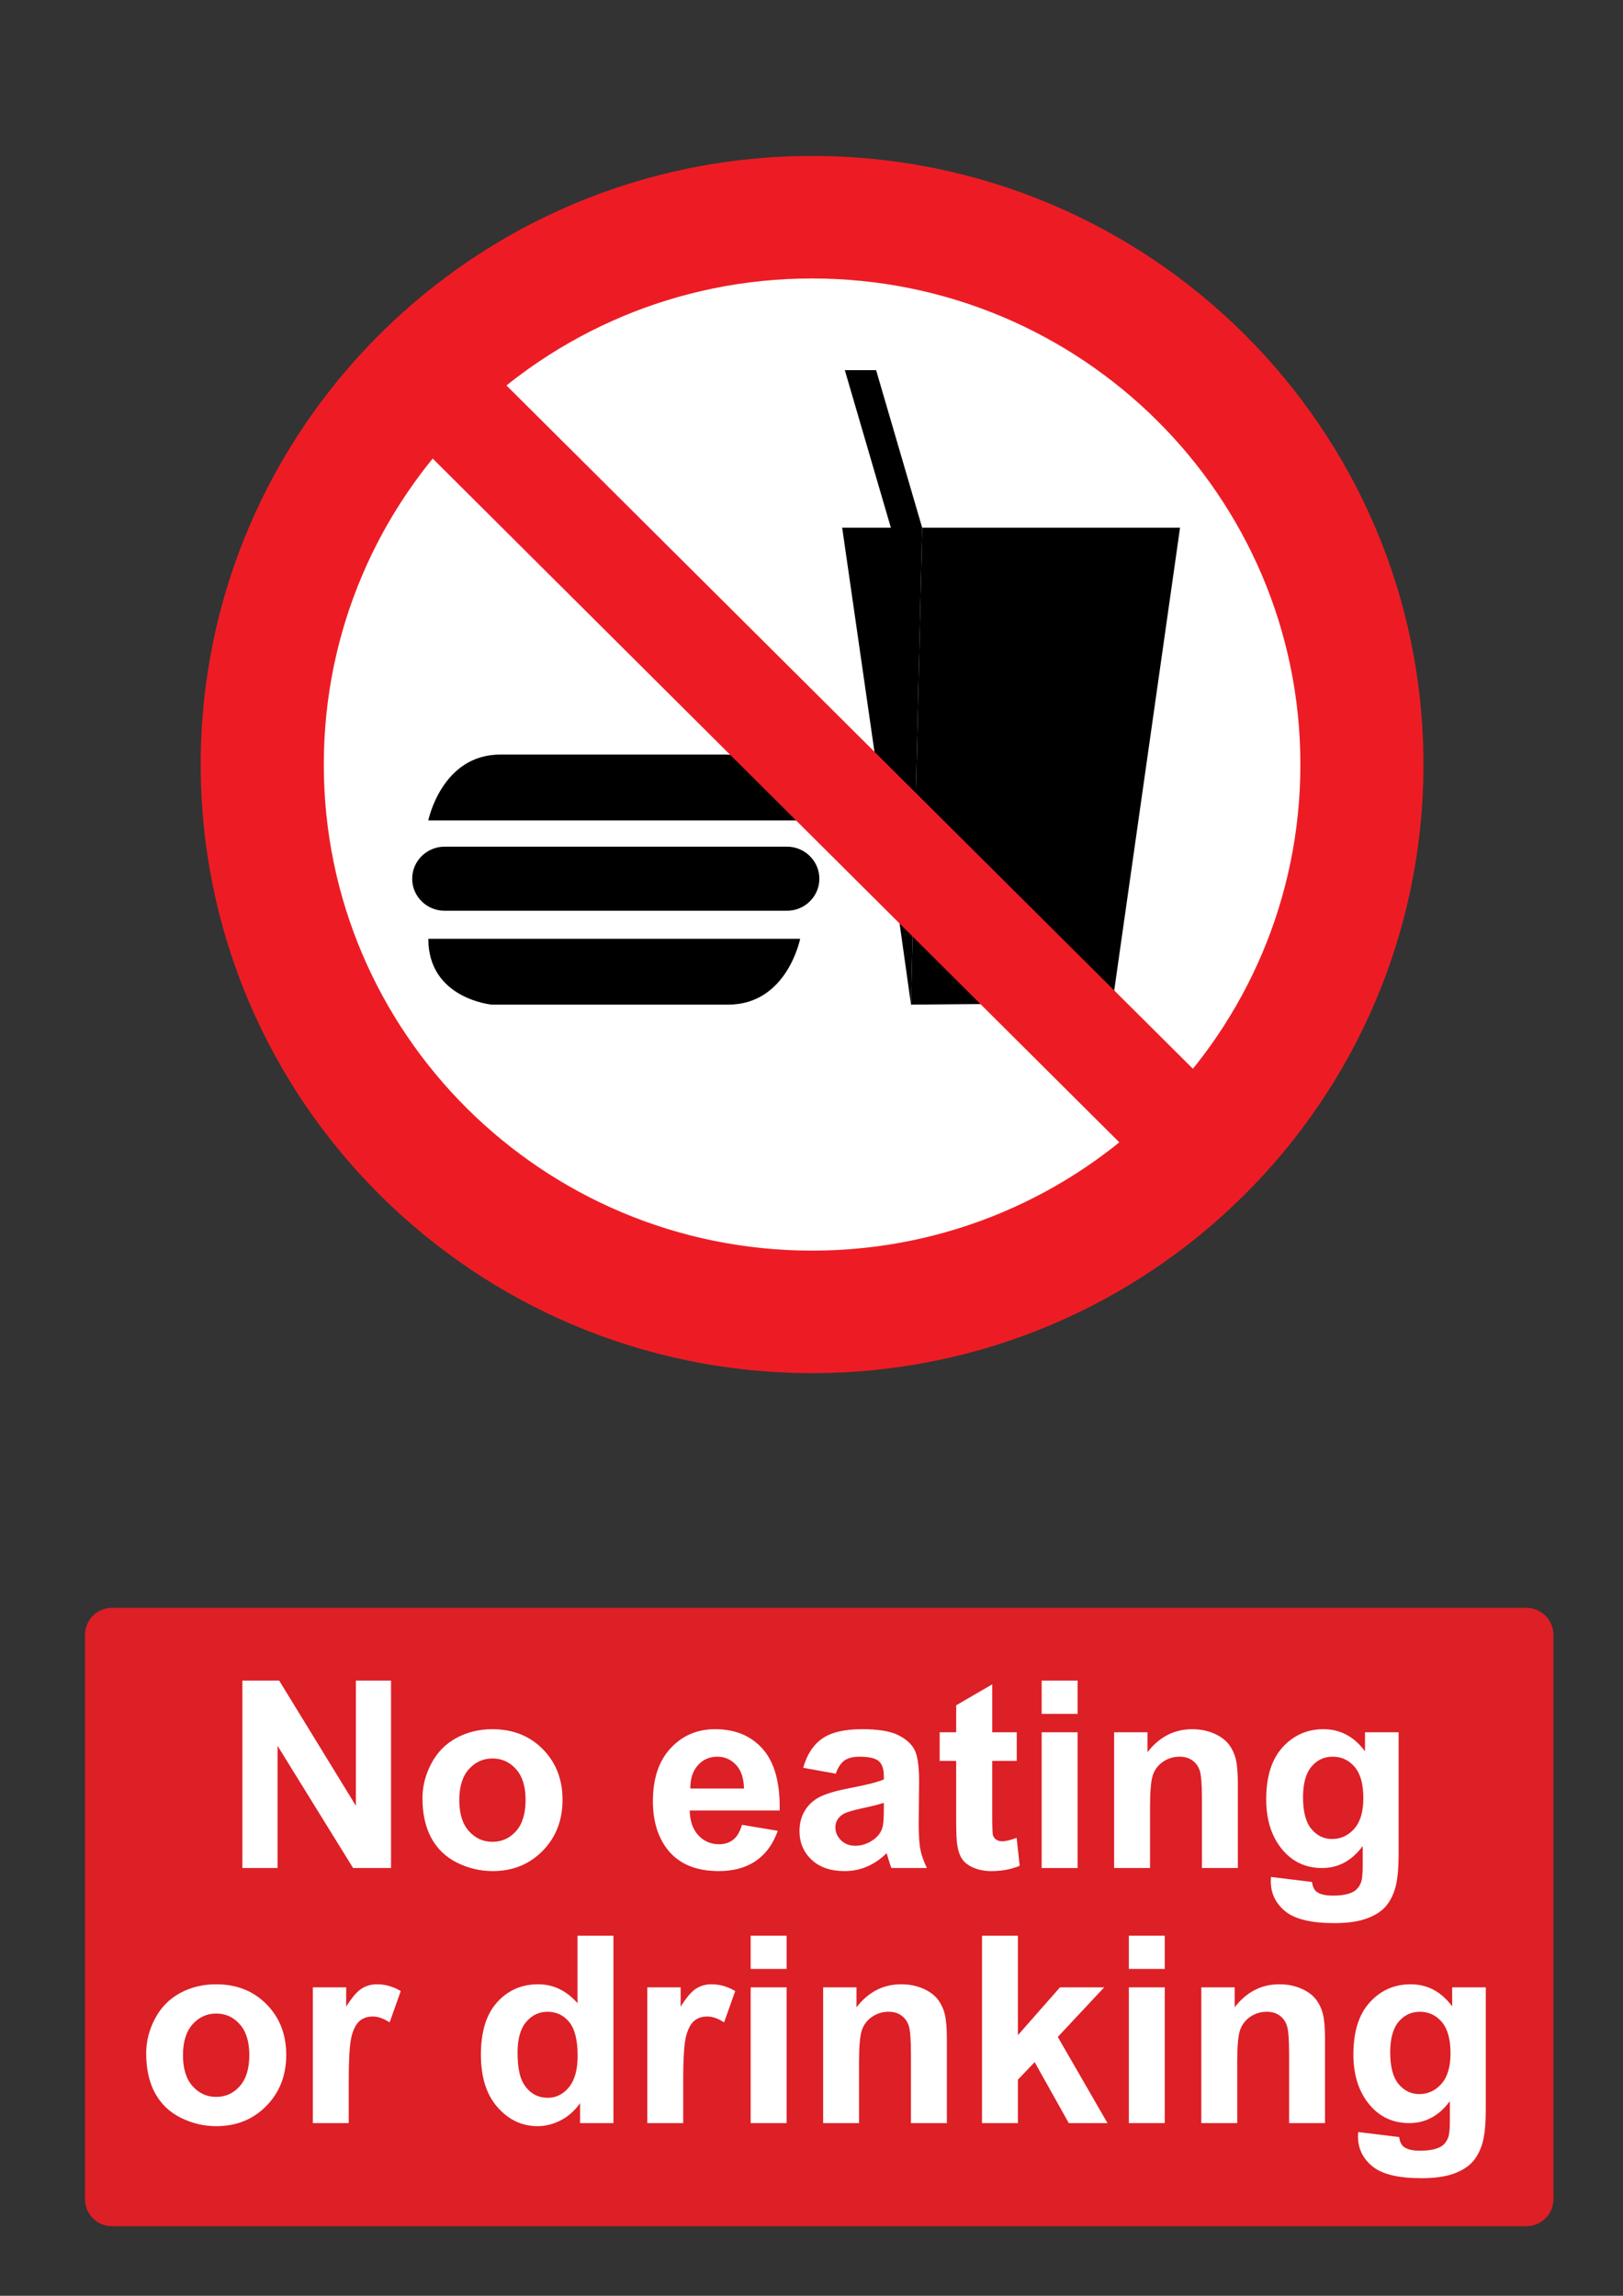<?xml version="1.0" encoding="utf-8"?>
<!-- Generator: Adobe Illustrator 16.0.3, SVG Export Plug-In . SVG Version: 6.00 Build 0)  -->
<!DOCTYPE svg PUBLIC "-//W3C//DTD SVG 1.1 Tiny//EN" "http://www.w3.org/Graphics/SVG/1.1/DTD/svg11-tiny.dtd">
<svg version="1.1" baseProfile="tiny" id="Layer_1" xmlns="http://www.w3.org/2000/svg" xmlns:xlink="http://www.w3.org/1999/xlink"
	 x="0px" y="0px" width="595.279px" height="841.89px" viewBox="0 0 595.279 841.89" xml:space="preserve">
<rect x="0" y="0" width="595.279" height="841.89" fill="#333333" stroke="none"/>
<path fill="#ED1C24" d="M73.615,280.369c0-123.253,100.402-223.181,224.229-223.181c123.842,0,224.244,99.928,224.244,223.181
	c0,123.248-100.402,223.173-224.244,223.173C174.018,503.542,73.615,403.617,73.615,280.369"/>
<path fill="#FFFFFF" d="M297.844,458.615c98.92,0,179.106-79.811,179.106-178.246c0-98.439-80.188-178.253-179.106-178.253
	c-98.893,0-179.083,79.815-179.083,178.253C118.761,378.804,198.951,458.615,297.844,458.615"/>
<path d="M157.091,300.857h135.231c0,0-4.91-24.148-26.388-24.148h-82.457C162,276.708,157.09,300.857,157.091,300.857"/>
<polyline points="334.131,368.404 360.192,368.19 407.96,368.19 432.814,193.501 338.229,193.501 334.131,368.404 "/>
<polyline points="338.229,193.501 321.337,135.742 309.861,135.742 326.747,193.501 308.888,193.501 322.288,286.498 
	329.865,338.056 334.131,368.404 338.229,193.501 "/>
<path d="M288.725,310.485H162.986c-6.388,0-11.809,5.227-11.809,11.754c0.001,6.526,5.419,11.733,11.809,11.733h125.739
	c6.383,0,11.799-5.207,11.799-11.733C300.524,315.711,295.108,310.485,288.725,310.485"/>
<path d="M180.358,368.404h86.723c21.645,0,26.395-24.147,26.395-24.147H157.091C157.091,366.282,180.358,368.404,180.358,368.404"/>
<polyline fill="#ED1C24" points="450.045,404.385 174.717,130.365 147.747,157.25 422.982,431.296 450.045,404.385 "/>
<path fill="#DD1F26" d="M41.1,589.611h518.74c5.479,0,9.92,4.439,9.92,9.92v206.93c0,5.479-4.439,9.92-9.92,9.92H41.1
	c-5.479,0-9.92-4.439-9.92-9.92v-206.93C31.18,594.05,35.62,589.611,41.1,589.611"/>
<g>
	<path fill="#FFFFFF" d="M88.905,685.021V616.3h13.5l28.125,45.893V616.3h12.892v68.721h-13.922l-27.703-44.814v44.814H88.905z"/>
	<path fill="#FFFFFF" d="M154.952,659.425c0-4.375,1.077-8.607,3.233-12.703c2.156-4.094,5.21-7.219,9.164-9.375
		c3.953-2.154,8.367-3.232,13.242-3.232c7.531,0,13.703,2.443,18.516,7.336c4.813,4.891,7.22,11.07,7.22,18.539
		c0,7.531-2.431,13.771-7.289,18.727c-4.859,4.953-10.978,7.43-18.353,7.43c-4.563,0-8.914-1.031-13.055-3.094
		c-4.142-2.063-7.289-5.086-9.445-9.07S154.952,665.146,154.952,659.425z M168.452,660.128c0,4.939,1.172,8.719,3.516,11.344
		s5.234,3.939,8.672,3.939c3.438,0,6.32-1.314,8.648-3.939s3.491-6.438,3.491-11.438c0-4.875-1.164-8.625-3.491-11.25
		c-2.328-2.625-5.211-3.938-8.648-3.938s-6.328,1.313-8.672,3.938S168.452,655.193,168.452,660.128z"/>
	<path fill="#FFFFFF" d="M272.139,669.175l13.125,2.203c-1.688,4.814-4.352,8.479-7.992,10.992
		c-3.641,2.516-8.195,3.773-13.664,3.773c-8.655,0-15.063-2.828-19.219-8.484c-3.281-4.531-4.922-10.25-4.922-17.156
		c0-8.25,2.156-14.711,6.469-19.383c4.313-4.672,9.767-7.008,16.359-7.008c7.406,0,13.25,2.445,17.531,7.336
		c4.28,4.891,6.327,12.383,6.141,22.477h-33c0.094,3.906,1.156,6.945,3.188,9.117s4.563,3.258,7.595,3.258
		c2.063,0,3.797-0.563,5.203-1.688C270.358,673.488,271.42,671.675,272.139,669.175z M272.889,655.865
		c-0.094-3.814-1.078-6.711-2.953-8.695s-4.156-2.977-6.844-2.977c-2.875,0-5.25,1.047-7.125,3.141s-2.797,4.938-2.766,8.531
		H272.889z"/>
	<path fill="#FFFFFF" d="M306.545,650.425l-11.953-2.154c1.343-4.814,3.655-8.375,6.937-10.689
		c3.281-2.313,8.156-3.469,14.625-3.469c5.875,0,10.25,0.695,13.125,2.086s4.898,3.156,6.07,5.297s1.758,6.07,1.758,11.789
		l-0.141,15.375c0,4.375,0.211,7.602,0.633,9.68s1.211,4.307,2.367,6.682h-13.031c-0.344-0.875-0.766-2.174-1.266-3.893
		c-0.22-0.781-0.375-1.297-0.47-1.547c-2.25,2.189-4.655,3.828-7.219,4.922c-2.563,1.094-5.297,1.643-8.203,1.643
		c-5.125,0-9.164-1.393-12.116-4.174c-2.953-2.779-4.43-6.297-4.43-10.547c0-2.813,0.672-5.318,2.017-7.521
		c1.343-2.203,3.226-3.893,5.647-5.064s5.914-2.193,10.478-3.068c6.155-1.156,10.422-2.234,12.797-3.234v-1.314
		c0-2.529-0.625-4.336-1.875-5.414c-1.25-1.076-3.609-1.615-7.078-1.615c-2.344,0-4.172,0.461-5.484,1.383
		C308.421,646.498,307.357,648.115,306.545,650.425z M324.17,661.115c-1.688,0.563-4.359,1.232-8.017,2.016
		c-3.657,0.781-6.047,1.547-7.172,2.297c-1.719,1.219-2.578,2.766-2.578,4.641c0,1.844,0.688,3.438,2.063,4.781
		s3.125,2.016,5.25,2.016c2.375,0,4.641-0.781,6.797-2.344c1.594-1.188,2.641-2.641,3.141-4.359
		c0.344-1.125,0.517-3.266,0.517-6.422L324.17,661.115L324.17,661.115z"/>
	<path fill="#FFFFFF" d="M372.92,635.24v10.5h-9v20.063c0,4.063,0.086,6.43,0.258,7.102s0.563,1.227,1.172,1.664
		s1.352,0.656,2.227,0.656c1.22,0,2.984-0.422,5.297-1.266l1.125,10.219c-3.063,1.313-6.53,1.969-10.405,1.969
		c-2.375,0-4.517-0.398-6.422-1.195c-1.906-0.797-3.306-1.828-4.195-3.094s-1.508-2.977-1.853-5.133
		c-0.28-1.531-0.422-4.625-0.422-9.281V645.74h-6.047v-10.5h6.047v-9.891l13.22-7.688v17.578H372.92z"/>
	<path fill="#FFFFFF" d="M382.061,628.49V616.3h13.172v12.189H382.061z M382.061,685.021V635.24h13.172v49.781H382.061z"/>
	<path fill="#FFFFFF" d="M454.014,685.021h-13.172v-25.406c0-5.375-0.281-8.854-0.845-10.432c-0.563-1.576-1.477-2.805-2.741-3.68
		c-1.266-0.875-2.789-1.313-4.57-1.313c-2.281,0-4.328,0.625-6.141,1.875c-1.813,1.25-3.056,2.906-3.728,4.969
		s-1.008,5.875-1.008,11.438v22.549h-13.172V635.24h12.233v7.313c4.345-5.625,9.813-8.438,16.406-8.438
		c2.906,0,5.563,0.521,7.969,1.568c2.406,1.049,4.228,2.385,5.462,4.01c1.233,1.625,2.094,3.469,2.577,5.529
		c0.484,2.063,0.728,5.018,0.728,8.859L454.014,685.021L454.014,685.021z"/>
	<path fill="#FFFFFF" d="M466.154,688.3l15.047,1.828c0.25,1.75,0.828,2.953,1.734,3.609c1.25,0.938,3.219,1.406,5.906,1.406
		c3.438,0,6.016-0.516,7.733-1.547c1.156-0.688,2.031-1.797,2.625-3.328c0.406-1.094,0.609-3.109,0.609-6.047v-7.266
		c-3.938,5.375-8.906,8.063-14.906,8.063c-6.688,0-11.983-2.828-15.891-8.484c-3.063-4.469-4.594-10.031-4.594-16.688
		c0-8.344,2.008-14.719,6.022-19.125s9.008-6.609,14.978-6.609c6.155,0,11.233,2.703,15.233,8.109v-6.984h12.328v44.672
		c0,5.875-0.484,10.266-1.453,13.172s-2.328,5.189-4.078,6.844c-1.75,1.656-4.086,2.953-7.008,3.893
		c-2.922,0.938-6.617,1.404-11.086,1.404c-8.438,0-14.422-1.443-17.953-4.336c-3.531-2.891-5.297-6.555-5.297-10.99
		C466.107,689.458,466.122,688.925,466.154,688.3z M477.92,659.097c0,5.281,1.022,9.148,3.069,11.604
		c2.047,2.453,4.57,3.68,7.57,3.68c3.219,0,5.938-1.258,8.156-3.773c2.218-2.516,3.328-6.242,3.328-11.18
		c0-5.156-1.063-8.984-3.188-11.484s-4.813-3.75-8.063-3.75c-3.156,0-5.759,1.227-7.806,3.68S477.92,654.068,477.92,659.097z"/>
</g>
<g>
	<path fill="#FFFFFF" d="M53.614,752.966c0-4.375,1.078-8.609,3.234-12.703s5.21-7.219,9.164-9.375
		c3.953-2.156,8.367-3.234,13.242-3.234c7.531,0,13.703,2.445,18.516,7.336s7.219,11.07,7.219,18.539
		c0,7.531-2.43,13.773-7.288,18.727c-4.859,4.953-10.978,7.43-18.353,7.43c-4.563,0-8.914-1.029-13.055-3.094
		c-4.142-2.063-7.289-5.086-9.445-9.068C54.692,763.539,53.614,758.685,53.614,752.966z M67.114,753.669
		c0,4.938,1.173,8.719,3.517,11.344s5.233,3.938,8.672,3.938s6.32-1.313,8.648-3.938c2.327-2.625,3.491-6.438,3.491-11.438
		c0-4.875-1.165-8.625-3.491-11.25c-2.328-2.625-5.212-3.939-8.648-3.939c-3.438,0-6.328,1.314-8.672,3.939
		S67.114,748.732,67.114,753.669z"/>
	<path fill="#FFFFFF" d="M127.911,778.56h-13.173v-49.781h12.234v7.078c2.093-3.344,3.978-5.547,5.648-6.609
		s3.569-1.594,5.694-1.594c3,0,5.891,0.828,8.672,2.484l-4.077,11.484c-2.22-1.439-4.282-2.156-6.188-2.156
		c-1.844,0-3.406,0.508-4.688,1.523c-1.282,1.016-2.29,2.852-3.023,5.508c-0.734,2.656-1.102,8.219-1.102,16.688v15.375H127.911z"/>
	<path fill="#FFFFFF" d="M224.989,778.56h-12.233v-7.313c-2.032,2.844-4.43,4.961-7.195,6.352c-2.765,1.391-5.555,2.086-8.367,2.086
		c-5.719,0-10.616-2.305-14.694-6.914s-6.117-11.039-6.117-19.289c0-8.438,1.983-14.852,5.953-19.242
		c3.968-4.391,8.983-6.586,15.047-6.586c5.562,0,10.375,2.313,14.438,6.938v-24.75h13.173v68.719H224.989z M189.833,752.591
		c0,5.313,0.733,9.156,2.203,11.531c2.125,3.438,5.093,5.156,8.905,5.156c3.031,0,5.609-1.289,7.734-3.867s3.188-6.43,3.188-11.555
		c0-5.721-1.03-9.836-3.094-12.354c-2.063-2.516-4.704-3.771-7.922-3.771c-3.125,0-5.742,1.24-7.852,3.727
		C190.886,743.943,189.833,747.654,189.833,752.591z"/>
	<path fill="#FFFFFF" d="M250.583,778.56h-13.172v-49.781h12.233v7.078c2.093-3.344,3.978-5.547,5.648-6.609
		s3.569-1.594,5.694-1.594c3,0,5.891,0.828,8.673,2.484l-4.078,11.484c-2.22-1.439-4.282-2.156-6.188-2.156
		c-1.844,0-3.406,0.508-4.688,1.523c-1.282,1.016-2.29,2.852-3.023,5.508s-1.102,8.219-1.102,16.688v15.375H250.583z"/>
	<path fill="#FFFFFF" d="M275.333,722.029v-12.188h13.172v12.188H275.333z M275.333,778.56v-49.781h13.172v49.781H275.333z"/>
	<path fill="#FFFFFF" d="M347.284,778.56h-13.172v-25.406c0-5.375-0.281-8.852-0.844-10.43c-0.563-1.578-1.477-2.805-2.742-3.68
		c-1.265-0.875-2.789-1.313-4.57-1.313c-2.28,0-4.327,0.625-6.141,1.875c-1.813,1.25-3.055,2.904-3.727,4.969
		c-0.672,2.063-1.009,5.875-1.009,11.438v22.547h-13.171v-49.781h12.234v7.313c4.344-5.625,9.813-8.438,16.406-8.438
		c2.905,0,5.563,0.523,7.969,1.57s4.227,2.383,5.461,4.008s2.094,3.469,2.578,5.531s0.727,5.016,0.727,8.859V778.56z"/>
	<path fill="#FFFFFF" d="M360.176,778.56v-68.719h13.172v36.469l15.422-17.531h16.219l-17.016,18.188l18.233,31.594h-14.202
		l-12.517-22.357l-6.141,6.422v15.938h-13.171V778.56z"/>
	<path fill="#FFFFFF" d="M414.034,722.029v-12.188h13.172v12.188H414.034z M414.034,778.56v-49.781h13.172v49.781H414.034z"/>
	<path fill="#FFFFFF" d="M485.988,778.56h-13.172v-25.406c0-5.375-0.281-8.852-0.844-10.43c-0.563-1.578-1.478-2.805-2.742-3.68
		s-2.789-1.313-4.57-1.313c-2.28,0-4.328,0.625-6.141,1.875c-1.813,1.25-3.055,2.904-3.727,4.969
		c-0.673,2.063-1.009,5.875-1.009,11.438v22.547h-13.172v-49.781h12.234v7.313c4.344-5.625,9.813-8.438,16.406-8.438
		c2.905,0,5.563,0.523,7.969,1.57s4.227,2.383,5.461,4.008s2.094,3.469,2.578,5.531c0.483,2.063,0.727,5.016,0.727,8.859
		L485.988,778.56L485.988,778.56z"/>
	<path fill="#FFFFFF" d="M498.129,781.841l15.047,1.828c0.25,1.75,0.828,2.953,1.733,3.609c1.25,0.938,3.22,1.404,5.906,1.404
		c3.438,0,6.017-0.516,7.734-1.547c1.155-0.688,2.03-1.797,2.625-3.328c0.405-1.094,0.608-3.107,0.608-6.047v-7.266
		c-3.938,5.375-8.905,8.063-14.905,8.063c-6.688,0-11.984-2.826-15.892-8.482c-3.063-4.469-4.594-10.031-4.594-16.689
		c0-8.344,2.008-14.719,6.023-19.125c4.015-4.404,9.008-6.607,14.977-6.607c6.156,0,11.234,2.703,15.234,8.107v-6.982h12.328v44.672
		c0,5.875-0.484,10.266-1.453,13.172c-0.97,2.906-2.328,5.188-4.078,6.844s-4.086,2.953-7.008,3.891
		c-2.923,0.938-6.617,1.406-11.086,1.406c-8.438,0-14.423-1.445-17.953-4.336c-3.531-2.891-5.297-6.555-5.297-10.992
		C498.081,782.998,498.098,782.466,498.129,781.841z M509.895,752.638c0,5.281,1.023,9.148,3.07,11.602
		c2.047,2.455,4.569,3.68,7.569,3.68c3.22,0,5.938-1.258,8.156-3.771c2.218-2.516,3.328-6.242,3.328-11.182
		c0-5.156-1.063-8.982-3.188-11.482s-4.813-3.75-8.063-3.75c-3.156,0-5.758,1.227-7.805,3.68S509.895,747.607,509.895,752.638z"/>
</g>
</svg>
